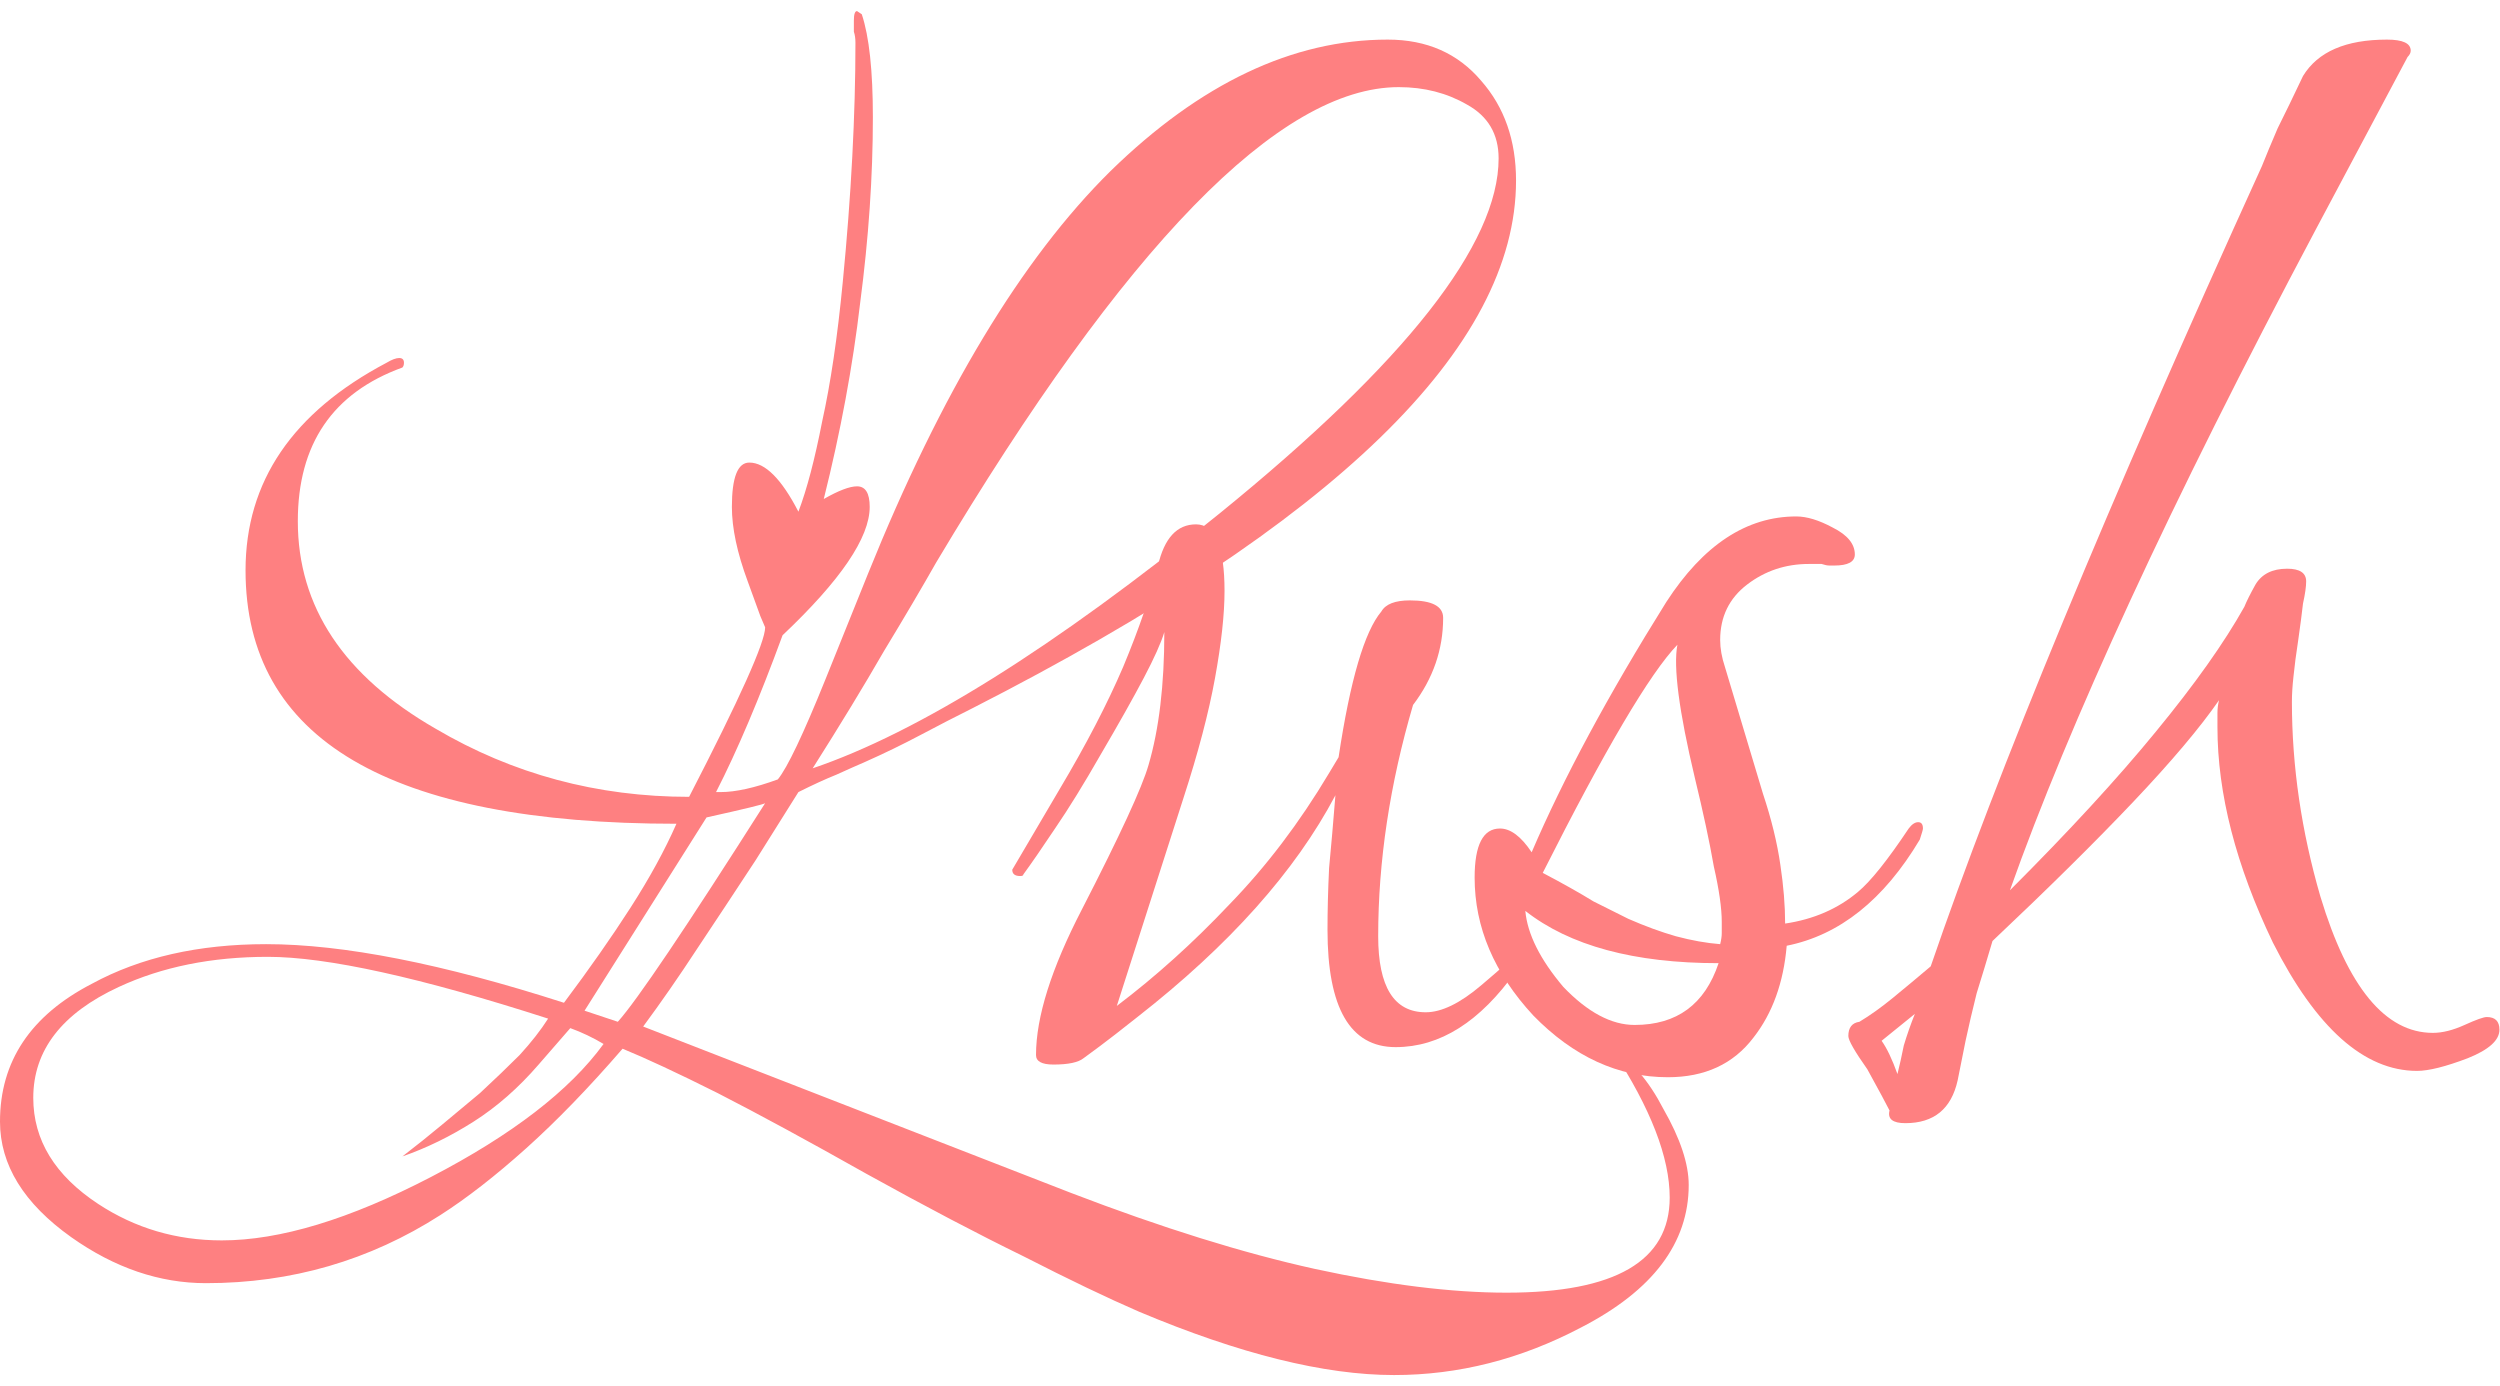 <svg width="101" height="56" viewBox="0 0 101 56" fill="none" xmlns="http://www.w3.org/2000/svg">
<g id="heading">
<path id="Vector" d="M76.977 45.376C76.465 45.376 76.251 45.205 76.337 44.864C76.209 44.608 75.91 44.053 75.441 43.2C74.929 42.475 74.673 42.027 74.673 41.856C74.673 41.515 74.822 41.323 75.121 41.28C75.547 41.024 75.996 40.704 76.465 40.32C76.934 39.936 77.446 39.509 78.001 39.04C80.689 31.189 85.147 20.416 91.377 6.72C91.547 6.293 91.761 5.781 92.017 5.184C92.316 4.587 92.657 3.883 93.041 3.072C93.638 2.091 94.769 1.6 96.433 1.6C97.073 1.6 97.393 1.749 97.393 2.048C97.393 2.133 97.35 2.219 97.265 2.304L93.553 9.28C90.609 14.827 88.113 19.819 86.065 24.256C84.017 28.693 82.395 32.597 81.201 35.968C83.59 33.579 85.553 31.445 87.089 29.568C88.668 27.648 89.862 25.963 90.673 24.512C90.758 24.299 90.907 24 91.121 23.616C91.377 23.189 91.803 22.976 92.401 22.976C92.913 22.976 93.169 23.147 93.169 23.488C93.169 23.701 93.126 24 93.041 24.384C92.998 24.768 92.934 25.259 92.849 25.856C92.763 26.411 92.7 26.901 92.657 27.328C92.614 27.712 92.593 28.053 92.593 28.352C92.593 30.955 92.977 33.579 93.745 36.224C94.854 39.893 96.369 41.728 98.289 41.728C98.673 41.728 99.1 41.621 99.569 41.408C100.038 41.195 100.337 41.088 100.465 41.088C100.806 41.088 100.977 41.259 100.977 41.6C100.977 42.027 100.55 42.411 99.697 42.752C98.801 43.093 98.118 43.264 97.649 43.264C95.516 43.264 93.574 41.536 91.825 38.08C90.332 34.965 89.585 32.064 89.585 29.376C89.585 29.163 89.585 28.971 89.585 28.8C89.585 28.629 89.606 28.459 89.649 28.288C88.881 29.397 87.729 30.763 86.193 32.384C84.657 34.005 82.758 35.883 80.497 38.016C80.284 38.741 80.07 39.445 79.857 40.128C79.686 40.811 79.537 41.451 79.409 42.048L79.089 43.648C78.833 44.8 78.129 45.376 76.977 45.376ZM76.657 43.392C76.742 43.051 76.828 42.667 76.913 42.24C77.041 41.813 77.19 41.387 77.361 40.96L76.017 42.048C76.23 42.347 76.444 42.795 76.657 43.392Z" fill="#FE8081"/>
<path id="Vector_2" d="M67.383 43.52C65.378 43.52 63.565 42.688 61.943 41.024C60.364 39.317 59.575 37.461 59.575 35.456C59.575 34.133 59.916 33.472 60.599 33.472C61.026 33.472 61.453 33.792 61.879 34.432C63.159 31.445 64.972 28.075 67.319 24.32C68.812 22.016 70.562 20.864 72.567 20.864C72.994 20.864 73.484 21.013 74.039 21.312C74.636 21.611 74.935 21.973 74.935 22.4C74.935 22.699 74.658 22.848 74.103 22.848C74.061 22.848 73.996 22.848 73.911 22.848C73.826 22.848 73.719 22.827 73.591 22.784L73.079 22.784C72.141 22.784 71.308 23.061 70.583 23.616C69.858 24.171 69.495 24.917 69.495 25.856C69.495 26.197 69.559 26.56 69.687 26.944L71.223 32.064C71.564 33.088 71.799 34.048 71.927 34.944C72.055 35.797 72.119 36.587 72.119 37.312C73.271 37.141 74.252 36.715 75.063 36.032C75.575 35.605 76.258 34.752 77.111 33.472C77.239 33.301 77.367 33.216 77.495 33.216C77.623 33.216 77.687 33.301 77.687 33.472C77.687 33.515 77.644 33.664 77.559 33.92C76.109 36.352 74.317 37.781 72.183 38.208C72.055 39.701 71.607 40.939 70.839 41.92C70.028 42.987 68.876 43.52 67.383 43.52ZM69.495 38.144C69.538 37.973 69.559 37.824 69.559 37.696C69.559 37.568 69.559 37.419 69.559 37.248C69.559 36.693 69.453 35.947 69.239 35.008C69.069 34.027 68.812 32.832 68.471 31.424C67.831 28.736 67.597 26.944 67.767 26.048C66.658 27.2 64.844 30.272 62.327 35.264C63.138 35.691 63.821 36.075 64.375 36.416C64.972 36.715 65.442 36.949 65.783 37.12C66.466 37.419 67.106 37.653 67.703 37.824C68.343 37.995 68.941 38.101 69.495 38.144ZM66.039 41.408C67.746 41.408 68.876 40.576 69.431 38.912C66.018 38.912 63.415 38.208 61.623 36.8C61.709 37.739 62.221 38.763 63.159 39.872C64.141 40.896 65.1 41.408 66.039 41.408Z" fill="#FE8081"/>
<path id="Vector_3" d="M42.559 43.008C42.09 43.008 41.855 42.88 41.855 42.624C41.855 41.088 42.474 39.125 43.711 36.736C45.247 33.749 46.143 31.808 46.399 30.912C46.826 29.461 47.039 27.669 47.039 25.536C46.911 25.963 46.634 26.581 46.207 27.392C45.78 28.203 45.204 29.227 44.479 30.464C43.796 31.659 43.178 32.661 42.623 33.472C42.111 34.24 41.684 34.859 41.343 35.328C41.343 35.371 41.3 35.392 41.215 35.392C41.002 35.392 40.895 35.307 40.895 35.136L42.815 31.872C43.882 30.08 44.735 28.437 45.375 26.944C46.015 25.408 46.484 24.043 46.783 22.848C47.039 21.739 47.551 21.184 48.319 21.184C49.087 21.184 49.471 22.08 49.471 23.872C49.471 24.811 49.343 25.984 49.087 27.392C48.831 28.8 48.404 30.421 47.807 32.256L45.119 40.64C46.698 39.445 48.212 38.08 49.663 36.544C51.156 35.008 52.5 33.237 53.695 31.232L54.079 30.592C54.548 27.477 55.124 25.515 55.807 24.704C55.978 24.405 56.362 24.256 56.959 24.256C57.855 24.256 58.303 24.491 58.303 24.96C58.303 26.24 57.898 27.413 57.087 28.48C56.148 31.68 55.679 34.795 55.679 37.824C55.679 39.872 56.319 40.896 57.599 40.896C58.239 40.896 58.986 40.533 59.839 39.808C60.692 39.083 61.098 38.72 61.055 38.72C61.183 38.72 61.247 38.848 61.247 39.104L61.247 39.232C59.796 41.28 58.175 42.304 56.383 42.304C54.548 42.304 53.631 40.725 53.631 37.568C53.631 36.8 53.652 35.968 53.695 35.072C53.78 34.176 53.866 33.195 53.951 32.128C52.33 35.2 49.663 38.187 45.951 41.088C45.738 41.259 45.439 41.493 45.055 41.792C44.671 42.091 44.244 42.411 43.775 42.752C43.562 42.923 43.156 43.008 42.559 43.008Z" fill="#FE8081"/>
<path id="Vector_4" d="M56.32 55.552C53.504 55.552 50.069 54.699 46.016 52.992C44.736 52.437 43.179 51.691 41.344 50.752C39.509 49.856 37.397 48.747 35.008 47.424C32.661 46.101 30.656 45.013 28.992 44.16C27.371 43.349 26.091 42.752 25.152 42.368C23.787 43.947 22.485 45.291 21.248 46.4C20.011 47.509 18.859 48.405 17.792 49.088C14.933 50.923 11.776 51.84 8.32 51.84C6.443 51.84 4.629 51.221 2.88 49.984C0.96 48.619 2.00837e-08 47.061 1.933e-08 45.312C1.82821e-08 42.88 1.237 41.024 3.712 39.744C5.675 38.677 8.021 38.144 10.752 38.144C13.867 38.144 17.877 38.933 22.784 40.512C23.808 39.147 24.704 37.867 25.472 36.672C26.24 35.477 26.859 34.347 27.328 33.28C15.723 33.28 9.92 29.867 9.92 23.04C9.92 19.456 11.819 16.661 15.616 14.656C15.829 14.528 16 14.464 16.128 14.464C16.256 14.464 16.32 14.528 16.32 14.656C16.32 14.741 16.299 14.805 16.256 14.848C13.44 15.872 12.032 17.941 12.032 21.056C12.032 24.512 13.888 27.307 17.6 29.44C20.715 31.275 24.128 32.192 27.84 32.192C29.888 28.224 30.912 25.941 30.912 25.344C30.912 25.344 30.848 25.195 30.72 24.896C30.592 24.555 30.421 24.085 30.208 23.488C29.781 22.336 29.568 21.333 29.568 20.48C29.568 19.285 29.803 18.688 30.272 18.688C30.912 18.688 31.573 19.349 32.256 20.672C32.597 19.776 32.917 18.56 33.216 17.024C33.557 15.488 33.835 13.611 34.048 11.392C34.219 9.643 34.347 7.957 34.432 6.336C34.517 4.715 34.56 3.179 34.56 1.728C34.56 1.557 34.539 1.408 34.496 1.28L34.496 0.832C34.496 0.576 34.539 0.448 34.624 0.448L34.816 0.576C35.115 1.472 35.264 2.859 35.264 4.736C35.264 7.125 35.093 9.621 34.752 12.224C34.453 14.784 33.963 17.429 33.28 20.16C33.877 19.819 34.325 19.648 34.624 19.648C34.965 19.648 35.136 19.925 35.136 20.48C35.136 21.717 33.963 23.445 31.616 25.664C30.677 28.224 29.781 30.336 28.928 32L29.12 32C29.419 32 29.76 31.957 30.144 31.872C30.528 31.787 30.955 31.659 31.424 31.488C31.808 31.019 32.448 29.675 33.344 27.456L35.072 23.168C38.016 15.872 41.28 10.453 44.864 6.912C48.491 3.371 52.224 1.6 56.064 1.6C57.643 1.6 58.901 2.155 59.84 3.264C60.779 4.331 61.248 5.675 61.248 7.296C61.248 14.037 53.931 21.141 39.296 28.608C38.613 28.949 37.909 29.312 37.184 29.696C36.459 30.08 35.712 30.443 34.944 30.784C34.645 30.912 34.261 31.083 33.792 31.296C33.365 31.467 32.853 31.701 32.256 32L30.528 34.752C29.717 35.989 28.928 37.184 28.16 38.336C27.435 39.445 26.709 40.491 25.984 41.472L43.264 48.192C46.933 49.6 50.219 50.624 53.12 51.264C56.064 51.904 58.645 52.224 60.864 52.224C65.259 52.224 67.456 50.944 67.456 48.384C67.456 46.763 66.688 44.779 65.152 42.432C65.92 42.859 66.603 43.648 67.2 44.8C67.883 45.995 68.224 47.019 68.224 47.872C68.224 50.219 66.773 52.139 63.872 53.632C61.44 54.912 58.923 55.552 56.32 55.552ZM32.832 31.04C34.965 30.315 37.397 29.099 40.128 27.392C42.859 25.685 45.909 23.467 49.28 20.736C56.789 14.635 60.544 9.856 60.544 6.4C60.544 5.419 60.117 4.693 59.264 4.224C58.453 3.755 57.536 3.52 56.512 3.52C51.691 3.52 45.461 9.92 37.824 22.72C37.269 23.701 36.565 24.896 35.712 26.304C34.901 27.712 33.941 29.291 32.832 31.04ZM24.96 41.28C25.728 40.427 27.712 37.483 30.912 32.448C30.869 32.491 30.08 32.683 28.544 33.024L23.616 40.832L24.96 41.28ZM8.96 50.112C11.307 50.112 14.123 49.259 17.408 47.552C20.693 45.845 23.019 44.053 24.384 42.176C23.957 41.92 23.509 41.707 23.04 41.536L21.76 43.008C20.949 43.947 20.075 44.715 19.136 45.312C18.197 45.909 17.237 46.379 16.256 46.72C16.811 46.293 17.344 45.867 17.856 45.44C18.368 45.013 18.88 44.587 19.392 44.16C19.989 43.605 20.523 43.093 20.992 42.624C21.461 42.112 21.845 41.621 22.144 41.152C16.981 39.488 13.205 38.656 10.816 38.656C8.555 38.656 6.549 39.061 4.8 39.872C2.496 40.939 1.344 42.432 1.344 44.352C1.344 46.059 2.219 47.488 3.968 48.64C5.461 49.621 7.125 50.112 8.96 50.112Z" fill="#FE8081"/>
</g>
</svg>
